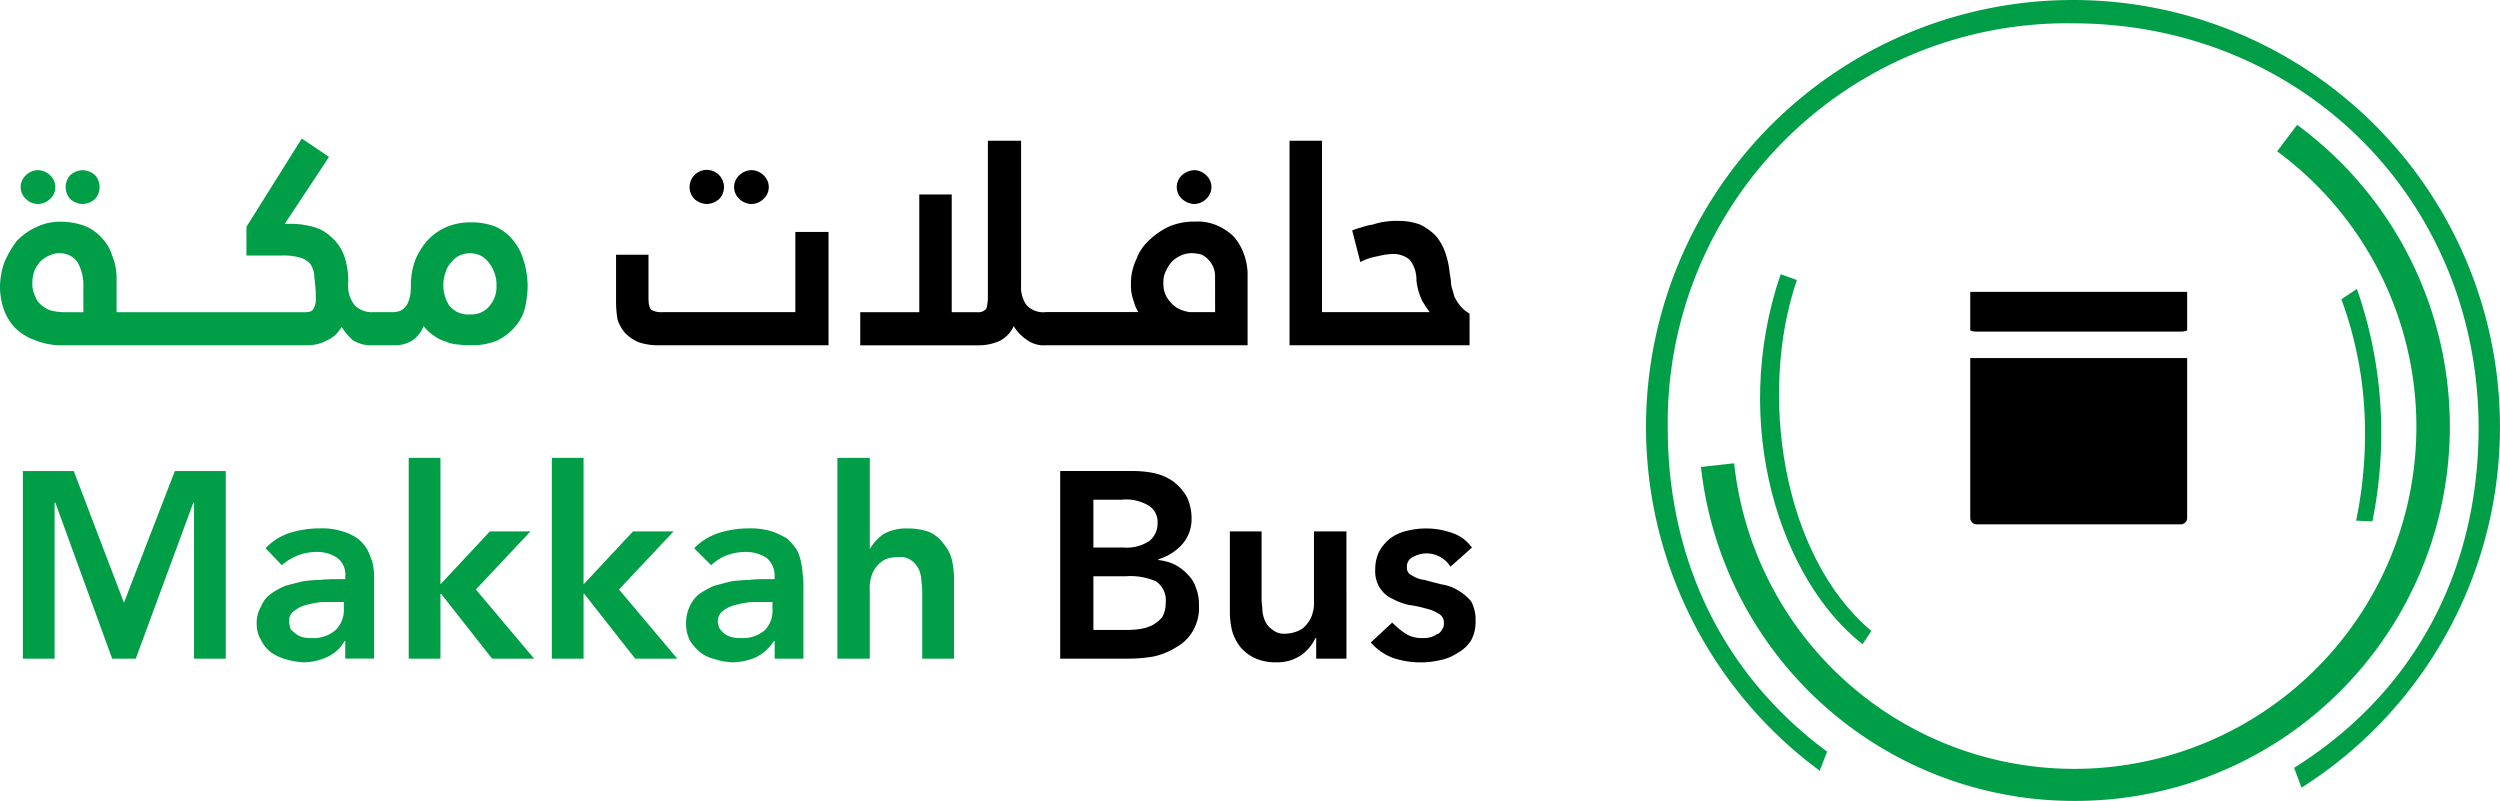 <svg xmlns="http://www.w3.org/2000/svg" width="225.338" height="72.191" viewBox="0 0 225.338 72.191">
  <g id="Makkah_Bus_Logo" transform="translate(120 0.18)">
    <g id="Text" transform="translate(-120 -88.481)">
      <g id="Makkah_Bus" data-name="Makkah Bus" transform="translate(0 -12)">
        <path id="Fill-14" d="M11.172,154.629l4.589-11.869H20.35v16.909H17.49V145.611h-.066l-5.187,14.058H10.108l-5.12-14.058H4.921v14.058H2.062V142.76H6.65Z" fill="#009f47" fill-rule="evenodd"/>
        <path id="Fill-16" d="M30.989,154.563H29.06a9.564,9.564,0,0,0-1.463.265,2.676,2.676,0,0,0-1.064.53,1,1,0,0,0-.465.928,2.378,2.378,0,0,0,.133.729,3.8,3.8,0,0,0,.532.464,1.645,1.645,0,0,0,.6.265,2.735,2.735,0,0,0,.732.066,3.008,3.008,0,0,0,2.194-.729,2.543,2.543,0,0,0,.732-1.923Zm.133,3.514h-.066a3.381,3.381,0,0,1-1.6,1.459A5.225,5.225,0,0,1,27.4,160a6.693,6.693,0,0,1-1.6-.265,4.807,4.807,0,0,1-1.33-.6,3.034,3.034,0,0,1-.931-1.127,2.667,2.667,0,0,1-.4-1.459,2.822,2.822,0,0,1,.4-1.591,2.459,2.459,0,0,1,.865-1.127,6.293,6.293,0,0,1,1.33-.729c.465-.133,1-.265,1.529-.4a12.949,12.949,0,0,1,1.6-.133,12.871,12.871,0,0,1,1.529-.066h.732v-.265a1.878,1.878,0,0,0-.732-1.658,3.251,3.251,0,0,0-1.862-.53,4.721,4.721,0,0,0-1.729.332,4.946,4.946,0,0,0-1.4.862l-1.463-1.525a5.167,5.167,0,0,1,2.194-1.392,9.241,9.241,0,0,1,2.66-.4,5.981,5.981,0,0,1,2.062.265,4.563,4.563,0,0,1,1.4.663,3.852,3.852,0,0,1,.865.995,8.839,8.839,0,0,1,.465,1.194,5.786,5.786,0,0,1,.133,1.061v7.559h-2.6Z" fill="#009f47" fill-rule="evenodd"/>
        <path id="Fill-18" d="M39.7,152.972l4.455-4.774h3.658l-4.921,5.237,5.254,6.234H44.355l-4.589-5.836H39.7v5.836H36.84v-18.1H39.7Z" fill="#009f47" fill-rule="evenodd"/>
        <path id="Fill-20" d="M52.6,152.972l4.456-4.774h3.658l-4.922,5.237,5.253,6.234h-3.79l-4.589-5.836H52.6v5.836H49.74v-18.1H52.6Z" fill="#009f47" fill-rule="evenodd"/>
        <path id="Fill-22" d="M69.625,154.563H67.7a8.711,8.711,0,0,0-1.4.265,2.977,2.977,0,0,0-1.131.53,1.159,1.159,0,0,0-.465.928,1.334,1.334,0,0,0,.2.729,3.092,3.092,0,0,0,.465.464,2,2,0,0,0,.666.265,2.5,2.5,0,0,0,.731.066,3.009,3.009,0,0,0,2.194-.729,2.513,2.513,0,0,0,.664-1.923Zm.2,3.514h-.066a4.123,4.123,0,0,1-1.6,1.459,5.556,5.556,0,0,1-2.128.464,5.68,5.68,0,0,1-1.53-.265,3.521,3.521,0,0,1-1.331-.6,4.061,4.061,0,0,1-1-1.127,3.36,3.36,0,0,1-.333-1.459,3.535,3.535,0,0,1,.333-1.591,3.011,3.011,0,0,1,.864-1.127,8.558,8.558,0,0,1,1.331-.729c.531-.133,1-.265,1.529-.4a15.252,15.252,0,0,1,1.662-.133,12.334,12.334,0,0,1,1.53-.066h.731v-.265a2.054,2.054,0,0,0-.731-1.658,3.477,3.477,0,0,0-1.928-.53,5.009,5.009,0,0,0-1.73.332,4.6,4.6,0,0,0-1.33.862l-1.529-1.525a5.387,5.387,0,0,1,2.261-1.392,8.913,8.913,0,0,1,2.66-.4,6.483,6.483,0,0,1,2.062.265,6.8,6.8,0,0,1,1.4.663,5.749,5.749,0,0,1,.865.995,4.208,4.208,0,0,1,.4,1.194,5.788,5.788,0,0,1,.133,1.061,5.388,5.388,0,0,1,.066,1v6.564H69.825Z" fill="#009f47" fill-rule="evenodd"/>
        <path id="Fill-24" d="M78.4,149.789h0a4.408,4.408,0,0,1,1.2-1.326,4.121,4.121,0,0,1,2.194-.53,5.7,5.7,0,0,1,2,.331,3.294,3.294,0,0,1,1.263,1.061,3.51,3.51,0,0,1,.731,1.393,7.179,7.179,0,0,1,.2,1.724v7.228H83.125v-5.836a6.39,6.39,0,0,0-.067-1.061,3.011,3.011,0,0,0-.2-1.061,2.158,2.158,0,0,0-.665-.861,1.616,1.616,0,0,0-1.2-.332,3.216,3.216,0,0,0-1.2.2,2.653,2.653,0,0,0-.8.663,2.451,2.451,0,0,0-.465.928,3.1,3.1,0,0,0-.132,1.127v6.233H75.478v-18.1H78.4Z" fill="#009f47" fill-rule="evenodd"/>
        <path id="Fill-26" d="M98.553,157.082h2.793a8.569,8.569,0,0,0,1.263-.066,4.03,4.03,0,0,0,1.2-.332,3.206,3.206,0,0,0,.931-.729,2.6,2.6,0,0,0,.332-1.326,2.074,2.074,0,0,0-.865-1.923,5.747,5.747,0,0,0-2.727-.464H98.553Zm0-7.426h2.793a3.672,3.672,0,0,0,2.261-.6,2.013,2.013,0,0,0,.731-1.591,1.734,1.734,0,0,0-.8-1.591,3.977,3.977,0,0,0-2.46-.53H98.553Zm-2.992-6.9h6.583a9.519,9.519,0,0,1,1.928.2,4.707,4.707,0,0,1,1.662.73,4.608,4.608,0,0,1,1.2,1.326A4.386,4.386,0,0,1,107.4,147a3.41,3.41,0,0,1-.865,2.387,4.666,4.666,0,0,1-2.127,1.326v.067a4.721,4.721,0,0,1,1.462.4,4.149,4.149,0,0,1,1.2.928,2.783,2.783,0,0,1,.732,1.194,3.891,3.891,0,0,1,.265,1.526,4.145,4.145,0,0,1-.532,2.32,3.858,3.858,0,0,1-1.462,1.459,6.45,6.45,0,0,1-2.062.861,13.162,13.162,0,0,1-2.327.2H95.561Z" fill-rule="evenodd"/>
        <g id="Group-30" transform="translate(110.855 148.197)">
          <path id="Fill-28" d="M10.507,11.471H7.781V9.615H7.714A4,4,0,0,1,6.451,11.14,3.808,3.808,0,0,1,4.19,11.8,4.46,4.46,0,0,1,2.2,11.4,3.833,3.833,0,0,1,.931,10.41,4.308,4.308,0,0,1,.2,8.951,7.207,7.207,0,0,1,0,7.227V0H2.859V5.835A6.44,6.44,0,0,0,2.926,6.9a2.744,2.744,0,0,0,.2,1.061,1.782,1.782,0,0,0,.665.862,1.629,1.629,0,0,0,1.2.4,3.173,3.173,0,0,0,1.2-.266,1.948,1.948,0,0,0,.8-.663,2.447,2.447,0,0,0,.465-.928A2.912,2.912,0,0,0,7.581,6.3V0h2.926Z" fill-rule="evenodd"/>
        </g>
        <g id="Group-33" transform="translate(123.557 147.932)">
          <path id="Fill-31" d="M7.182,3.448A2.538,2.538,0,0,0,4.921,2.254a2.464,2.464,0,0,0-1.131.331.922.922,0,0,0-.532.929.716.716,0,0,0,.465.729,2.512,2.512,0,0,0,1.13.4c.465.132,1,.265,1.53.4a3.877,3.877,0,0,1,1.462.53,4.342,4.342,0,0,1,1.2.995,3.569,3.569,0,0,1,.4,1.79,3.48,3.48,0,0,1-.4,1.724,3.253,3.253,0,0,1-1.2,1.127,4.284,4.284,0,0,1-1.6.663,7.3,7.3,0,0,1-1.729.2A7.781,7.781,0,0,1,2,11.67a4.975,4.975,0,0,1-2-1.393l1.929-1.79a7.924,7.924,0,0,0,1.2.995,2.765,2.765,0,0,0,1.53.4,2.269,2.269,0,0,0,.665-.066,1.664,1.664,0,0,0,.6-.265.7.7,0,0,0,.466-.4.809.809,0,0,0,.2-.6.9.9,0,0,0-.465-.862,3.6,3.6,0,0,0-1.131-.464A10.286,10.286,0,0,0,3.458,6.9,5.488,5.488,0,0,1,2,6.365,2.591,2.591,0,0,1,.87,5.437,2.782,2.782,0,0,1,.4,3.713,3.662,3.662,0,0,1,.8,1.989,4.088,4.088,0,0,1,1.8.861,3.977,3.977,0,0,1,3.325.2a7.029,7.029,0,0,1,3.99.2,3.566,3.566,0,0,1,1.8,1.327Z" fill-rule="evenodd"/>
        </g>
      </g>
      <g id="حافلات_مكة" data-name="حافلات مكة">
        <path id="Fill-34" d="M7.448,106.689a1.736,1.736,0,0,0,1.13-.465,1.61,1.61,0,0,0,0-2.122,1.741,1.741,0,0,0-1.13-.464,1.741,1.741,0,0,0-1.13.464,1.61,1.61,0,0,0,0,2.122,1.736,1.736,0,0,0,1.13.465" fill="#009f47" fill-rule="evenodd"/>
        <path id="Fill-36" d="M3.391,106.689a1.6,1.6,0,0,0,1.13-.465,1.442,1.442,0,0,0,0-2.122,1.609,1.609,0,0,0-1.13-.464,1.574,1.574,0,0,0-1.064.464,1.442,1.442,0,0,0,0,2.122,1.57,1.57,0,0,0,1.064.465" fill="#009f47" fill-rule="evenodd"/>
        <path id="Fill-38" d="M44.156,115.839a2.1,2.1,0,0,1-1.8.8,2.152,2.152,0,0,1-1.862-.8,3.328,3.328,0,0,1-.532-1.79,3.2,3.2,0,0,1,.2-1.194,2.136,2.136,0,0,1,.532-.928,2.078,2.078,0,0,1,.732-.6,2.278,2.278,0,0,1,1.862,0,2.077,2.077,0,0,1,.732.6,3.1,3.1,0,0,1,.532.928,3.2,3.2,0,0,1,.2,1.194,2.649,2.649,0,0,1-.6,1.79Zm-36.641.6h-1.8a5.836,5.836,0,0,1-1.064-.133,2.192,2.192,0,0,1-.865-.464,1.812,1.812,0,0,1-.6-.8,2.522,2.522,0,0,1-.266-1.26,3.091,3.091,0,0,1,.2-1.127,3.331,3.331,0,0,1,.532-.8,2.783,2.783,0,0,1,.8-.53,2.053,2.053,0,0,1,.865-.2,1.936,1.936,0,0,1,1.662.8,4.179,4.179,0,0,1,.532,2.254Zm39.7-4.575A4.88,4.88,0,0,0,46.284,110a4.35,4.35,0,0,0-1.6-1.26,5.981,5.981,0,0,0-2.261-.4,5.528,5.528,0,0,0-2.128.4,5.061,5.061,0,0,0-1.729,1.194,6.28,6.28,0,0,0-1.131,1.791,6.538,6.538,0,0,0-.4,2.32q0,2.387-1.6,2.387h-1.72a2.18,2.18,0,0,1-1.729-.6,2.814,2.814,0,0,1-.6-2.056,6.907,6.907,0,0,0-.4-2.52,4.078,4.078,0,0,0-1.131-1.591,3.741,3.741,0,0,0-1.663-.928A7.66,7.66,0,0,0,26,108.479h-.333l3.99-6.034L27.2,100.788l-4.988,7.957v2.586H25.47a5.2,5.2,0,0,1,1.6.2,1.892,1.892,0,0,1,.931.6,2.285,2.285,0,0,1,.333,1.194,13.41,13.41,0,0,1,.133,1.857,1.751,1.751,0,0,1-.2.928c-.133.265-.4.332-.8.332H10.507v-3.05a5.153,5.153,0,0,0-.4-2.056,3.837,3.837,0,0,0-1-1.658,3.964,3.964,0,0,0-1.6-1.061,6.3,6.3,0,0,0-1.995-.332,4.837,4.837,0,0,0-2.194.464,5.831,5.831,0,0,0-1.8,1.26A9.165,9.165,0,0,0,.4,111.927a6.808,6.808,0,0,0-.4,2.321,6.493,6.493,0,0,0,.333,1.923,4.8,4.8,0,0,0,1,1.658,4.884,4.884,0,0,0,1.8,1.127,6.37,6.37,0,0,0,2.66.464H27.664a3.7,3.7,0,0,0,1.862-.464,2.752,2.752,0,0,0,1.264-1.194,5.6,5.6,0,0,0,1,1.194,3.017,3.017,0,0,0,1.8.464h2.062a2.854,2.854,0,0,0,1.463-.4,2.713,2.713,0,0,0,1.064-1.326,3.78,3.78,0,0,0,.931.862,3.2,3.2,0,0,0,1.064.53,3.141,3.141,0,0,0,1.131.265,6.1,6.1,0,0,0,1.131.066,5.867,5.867,0,0,0,2.327-.4,5.024,5.024,0,0,0,1.6-1.194,4.114,4.114,0,0,0,.931-1.658,10.209,10.209,0,0,0,.266-1.989,8.137,8.137,0,0,0-.333-2.321Z" fill="#009f47" fill-rule="evenodd"/>
        <path id="Fill-40" d="M63.707,106.689a1.736,1.736,0,0,0,1.131-.465,1.55,1.55,0,1,0-2.261,0,1.737,1.737,0,0,0,1.131.465" fill-rule="evenodd"/>
        <path id="Fill-42" d="M71.687,116.436H59.717a1.872,1.872,0,0,1-1-.2c-.2-.2-.266-.53-.266-1.127v-3.846H55.528v4.376a9.9,9.9,0,0,0,.133,1.459,3.473,3.473,0,0,0,.664,1.194,3.555,3.555,0,0,0,1.264.862,5.414,5.414,0,0,0,1.929.265H74.679V109.208H71.687Z" fill-rule="evenodd"/>
        <path id="Fill-44" d="M67.764,106.689a1.571,1.571,0,0,0,1.064-.465,1.442,1.442,0,0,0,0-2.122,1.575,1.575,0,0,0-1.064-.464,1.608,1.608,0,0,0-1.131.464,1.442,1.442,0,0,0,0,2.122,1.6,1.6,0,0,0,1.131.465" fill-rule="evenodd"/>
        <path id="Fill-46" d="M107.664,106.689a1.571,1.571,0,0,0,1.064-.465,1.442,1.442,0,0,0,0-2.122,1.575,1.575,0,0,0-1.064-.464,1.741,1.741,0,0,0-1.131.464,1.442,1.442,0,0,0,0,2.122,1.736,1.736,0,0,0,1.131.465" fill-rule="evenodd"/>
        <path id="Fill-48" d="M109.525,116.436h-2.261a3.178,3.178,0,0,1-1.2-.4,3.007,3.007,0,0,1-.8-.8,2.381,2.381,0,0,1-.4-1.459,2.179,2.179,0,0,1,.265-1.127,3.348,3.348,0,0,1,.532-.8,2.791,2.791,0,0,1,.8-.53,2.355,2.355,0,0,1,.931-.2,3.479,3.479,0,0,1,.932.133,2.3,2.3,0,0,1,1.064,1.194,2.349,2.349,0,0,1,.132.663Zm1.663-6.83a5.079,5.079,0,0,0-1.53-1,4.364,4.364,0,0,0-1.928-.332,5.717,5.717,0,0,0-2.395.464,6.747,6.747,0,0,0-1.8,1.26,4.341,4.341,0,0,0-1.131,1.724,4.909,4.909,0,0,0-.465,2.122,4.123,4.123,0,0,0,.267,1.658,3.134,3.134,0,0,0,.4.928H94.3a2.057,2.057,0,0,1-1.8-.663,2.788,2.788,0,0,1-.465-1.724V100.986H89.043V115.11a4.031,4.031,0,0,1-.132,1,.909.909,0,0,1-.8.332H85.784v-10.61H82.859v10.609H77.538v2.984H88.246a4.469,4.469,0,0,0,1.861-.4,2.73,2.73,0,0,0,1.263-1.326,3.866,3.866,0,0,0,1.131,1.194,2.564,2.564,0,0,0,1.729.53h18.221v-6.167a5.352,5.352,0,0,0-.332-2.056,4.784,4.784,0,0,0-.932-1.591Z" fill-rule="evenodd"/>
        <path id="Fill-50" d="M131.6,115.839a3.728,3.728,0,0,1-.532-.862c-.066-.332-.2-.663-.266-.995a6.591,6.591,0,0,0-.134-1.061,7.635,7.635,0,0,0-.4-1.857,4.832,4.832,0,0,0-.865-1.525,5.344,5.344,0,0,0-1.4-.995,5.577,5.577,0,0,0-1.928-.332,7.246,7.246,0,0,0-1.2.066,5.665,5.665,0,0,0-1.131.265,4.985,4.985,0,0,0-1.064.265,5.567,5.567,0,0,0-.8.265l.732,2.851a5.026,5.026,0,0,1,1.6-.53,5.86,5.86,0,0,1,1.329-.2,2.248,2.248,0,0,1,1.53.531,2.893,2.893,0,0,1,.6,1.856,5.62,5.62,0,0,0,.532,1.857,11.906,11.906,0,0,0,.664,1h-9.708v-15.45h-2.927V119.42h16.227v-2.851a3.138,3.138,0,0,1-.865-.729" fill-rule="evenodd"/>
      </g>
    </g>
    <g id="Trade_Mark" data-name="Trade Mark">
      <path id="Fill-1" d="M57.589,32.093V46.548a.571.571,0,0,0,.532.53H76.608a.571.571,0,0,0,.532-.53V32.093Z" fill-rule="evenodd"/>
      <path id="Fill-3" d="M57.589,26.125v3.448c0,.066.266.133.532.133H76.608c.266,0,.532-.066.532-.133V26.125Z" fill-rule="evenodd"/>
      <g id="Group-7" transform="translate(28.395)">
        <path id="Fill-5" d="M59.052,70.816l-.665-1.79C69.293,62.2,75.012,51.189,75.012,38.392c0-20.555-15.96-36.469-36.575-36.469A35.989,35.989,0,0,0,1.928,38.392c0,11.736,4.854,22.147,14.364,29.175l-.665,1.724a38.486,38.486,0,1,1,43.425,1.525" fill="#009f47" fill-rule="evenodd"/>
      </g>
      <path id="Fill-8" d="M66.965,72.01a33.816,33.816,0,0,1-33.649-30.1l2.993-.332A30.834,30.834,0,1,0,85.252,13.46l1.8-2.387A33.743,33.743,0,0,1,66.965,72.01" fill="#009f47" fill-rule="evenodd"/>
      <path id="Fill-10" d="M93.832,46.813l-1.464-.066a37.927,37.927,0,0,0,.8-7.758,34.666,34.666,0,0,0-2.128-12.2l1.4-.928a39.213,39.213,0,0,1,2.195,13,39.871,39.871,0,0,1-.8,7.957" fill="#009f47" fill-rule="evenodd"/>
      <path id="Fill-12" d="M47.88,57.886c-7.315-5.7-12.037-19.693-7.382-33.353l1.463.53c-3.458,10.079-1.4,24.8,6.717,31.629Z" fill="#009f47" fill-rule="evenodd"/>
    </g>
  </g>
</svg>
